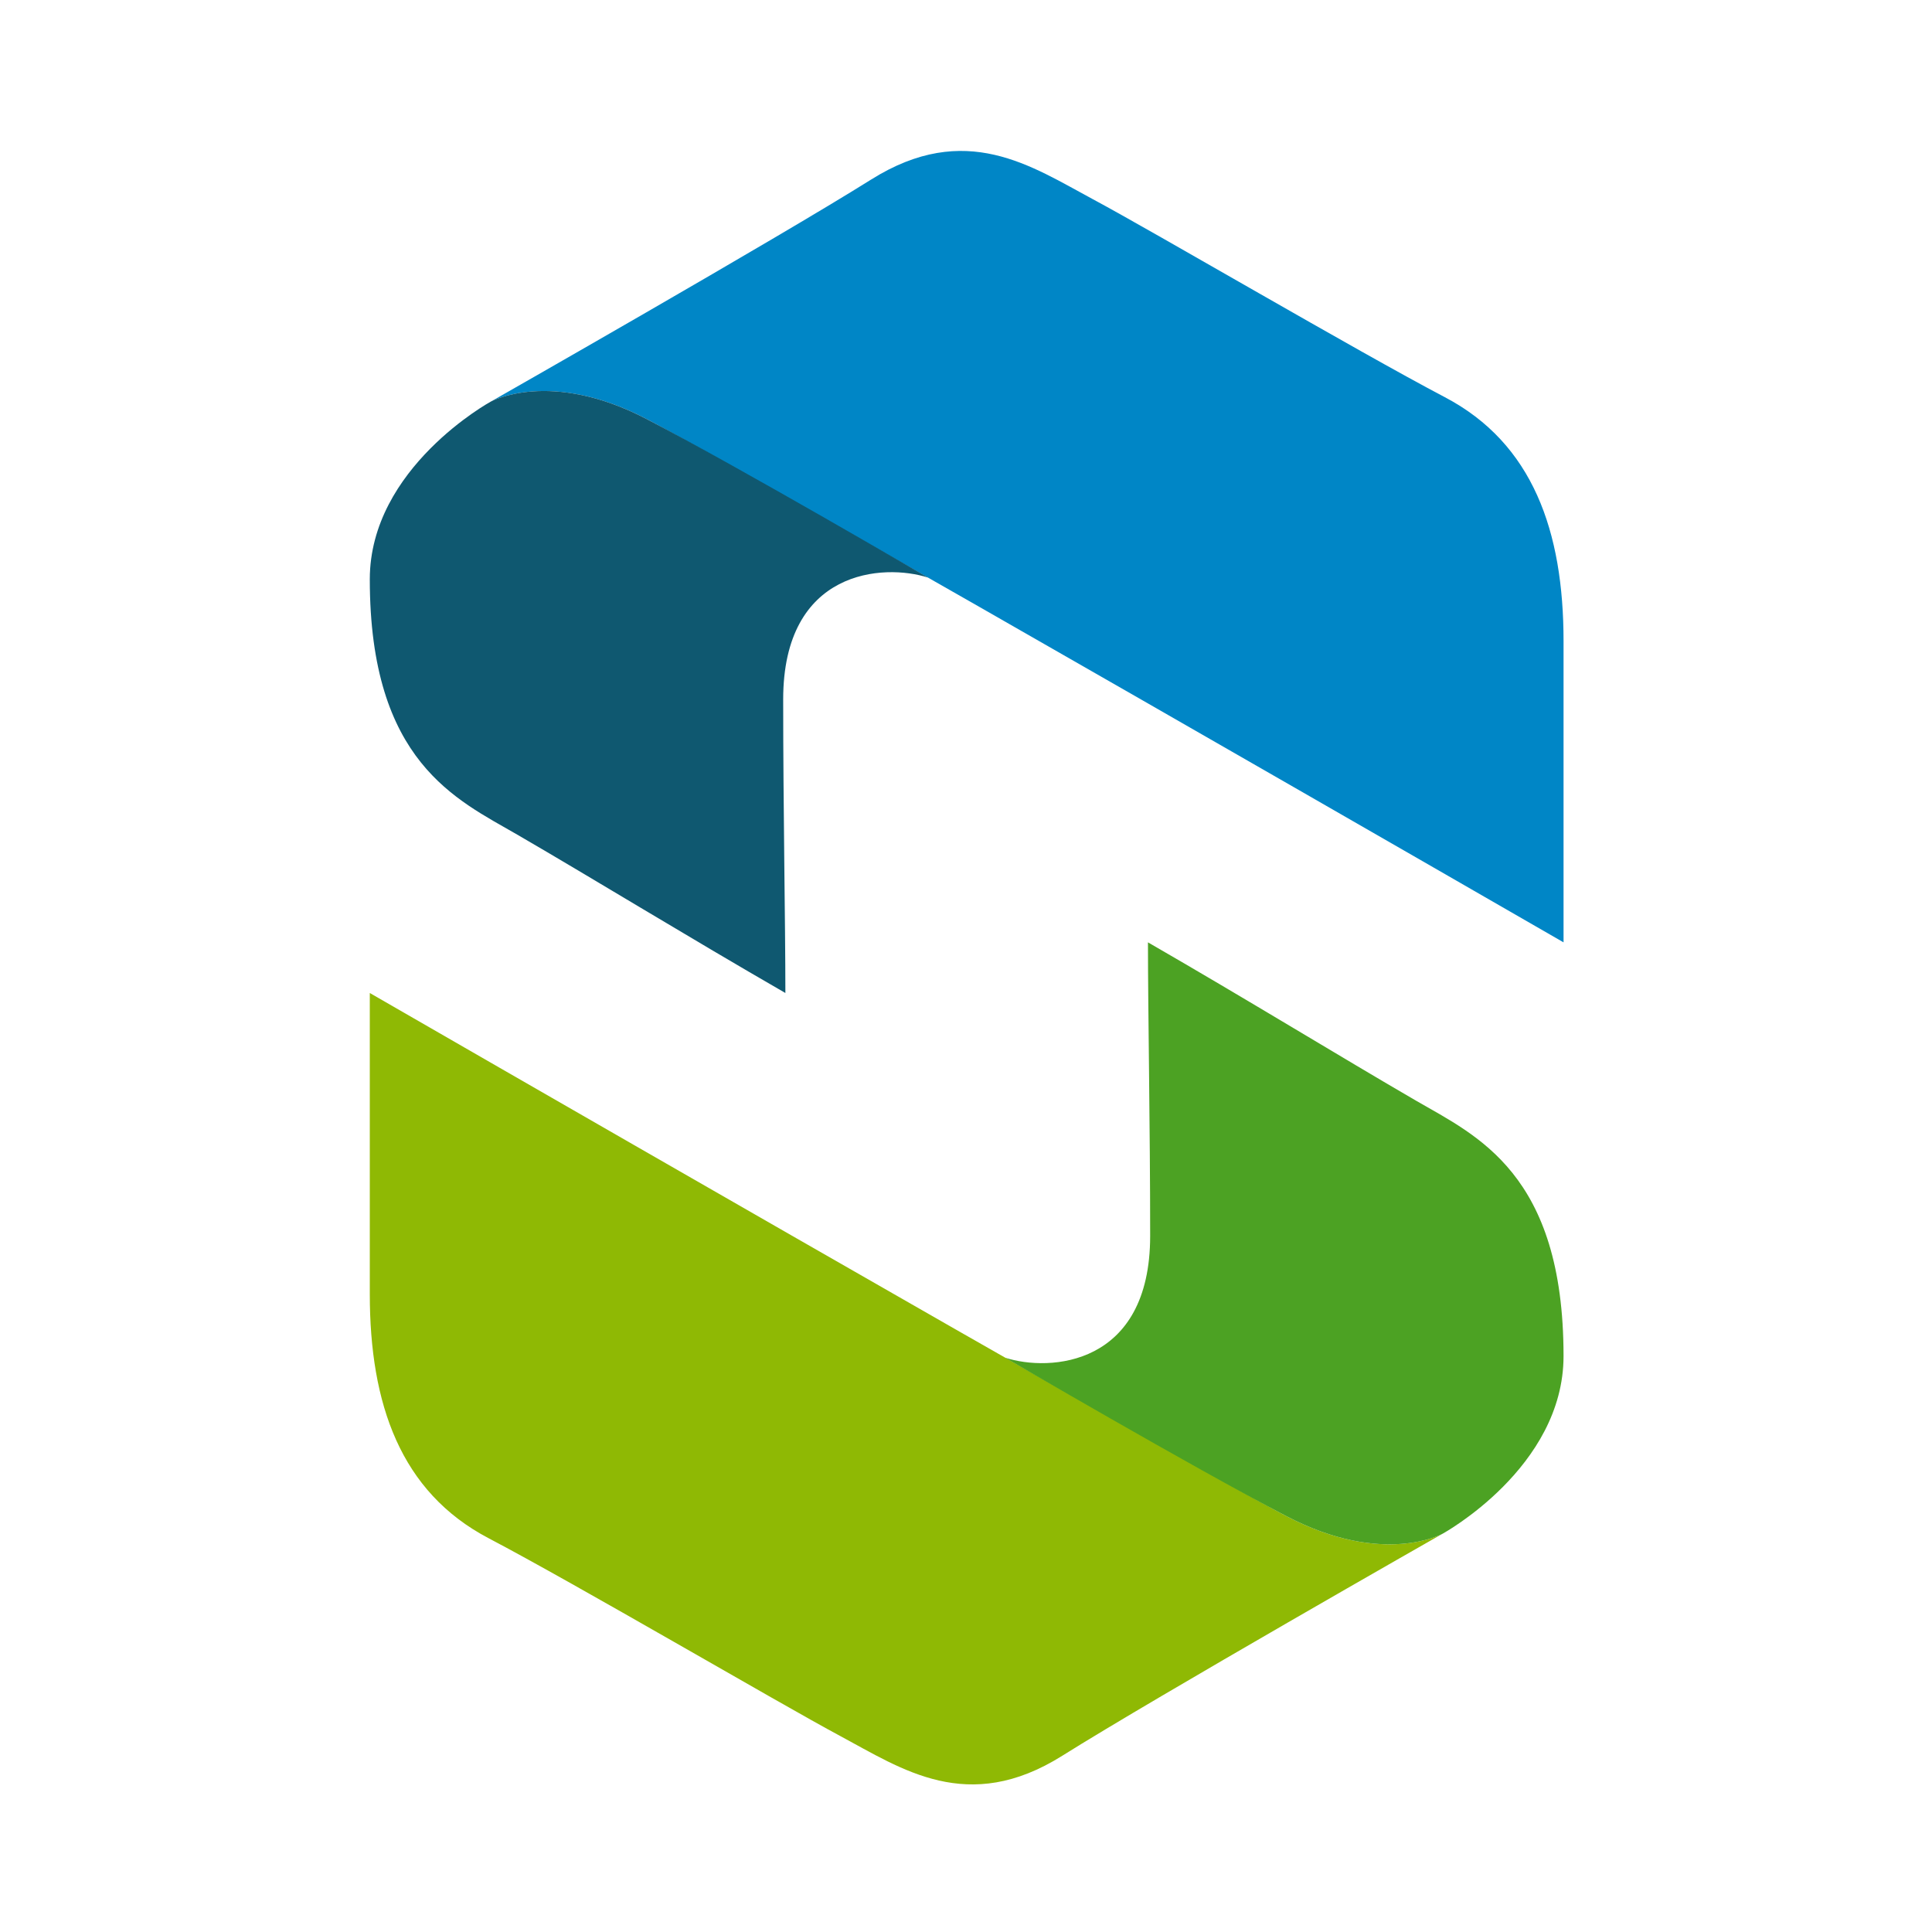 <svg xmlns="http://www.w3.org/2000/svg" xmlns:xlink="http://www.w3.org/1999/xlink" width="512" height="512" viewBox="0 0 512 512">
  <defs>
    <clipPath id="clip-path">
      <rect id="長方形_2" data-name="長方形 2" width="316.355" height="432.889" fill="none"/>
    </clipPath>
  </defs>
  <g id="グループ_325" data-name="グループ 325" transform="translate(6729 843)">
    <g id="長方形_322" data-name="長方形 322" transform="translate(-6729 -843)" fill="#fff" stroke="#707070" stroke-width="1" opacity="0">
      <rect width="512" height="512" stroke="none"/>
      <rect x="0.5" y="0.5" width="511" height="511" fill="none"/>
    </g>
    <g id="グループ_324" data-name="グループ 324" transform="translate(-6631 -803)">
      <g id="グループ_1" data-name="グループ 1" transform="translate(0 0)" clip-path="url(#clip-path)">
        <path id="パス_1" data-name="パス 1" d="M292.052,209.732v-79.81c0-29.125-8.156-52.428-31.458-64.663S183.7,21.568,167.387,12.83,133.6-8.139,108.55,7.586,7.766,66.427,7.766,66.427,23.5,57.689,49.127,71.085,292.052,209.732,292.052,209.732" transform="translate(24.304 0)" fill="#0086c6"/>
        <path id="パス_2" data-name="パス 2" d="M147.963,64.857c-11.74-3.8-38.412-2.259-38.412,32.28,0,29.125.582,59.328.582,77.8-25.954-14.957-50.739-30.174-71.068-41.972C23.059,123.681,0,113.738,0,65.307c0-29.579,32.074-47.1,32.074-47.1S47.8,9.468,73.434,22.869s74.529,41.989,74.529,41.989" transform="translate(0 48.216)" fill="#0f5870"/>
        <path id="パス_3" data-name="パス 3" d="M0,54.04v79.81c0,29.125,8.156,52.428,31.458,64.663s76.895,43.69,93.206,52.428,33.787,20.97,58.837,5.244,100.784-58.841,100.784-58.841-15.729,8.738-41.361-4.658S0,54.04,0,54.04" transform="translate(0 169.117)" fill="#8fb904"/>
        <path id="パス_4" data-name="パス 4" d="M40.778,160.872c11.74,3.8,38.412,2.259,38.412-32.28,0-29.125-.582-59.328-.582-77.8,25.954,14.957,50.739,30.174,71.068,41.972,16.006,9.287,39.065,19.231,39.065,67.661,0,29.579-32.074,47.1-32.074,47.1s-15.729,8.738-41.361-4.662-74.529-41.989-74.529-41.989" transform="translate(127.614 158.94)" fill="#4ca223"/>
      </g>
    </g>
  </g>
</svg>
